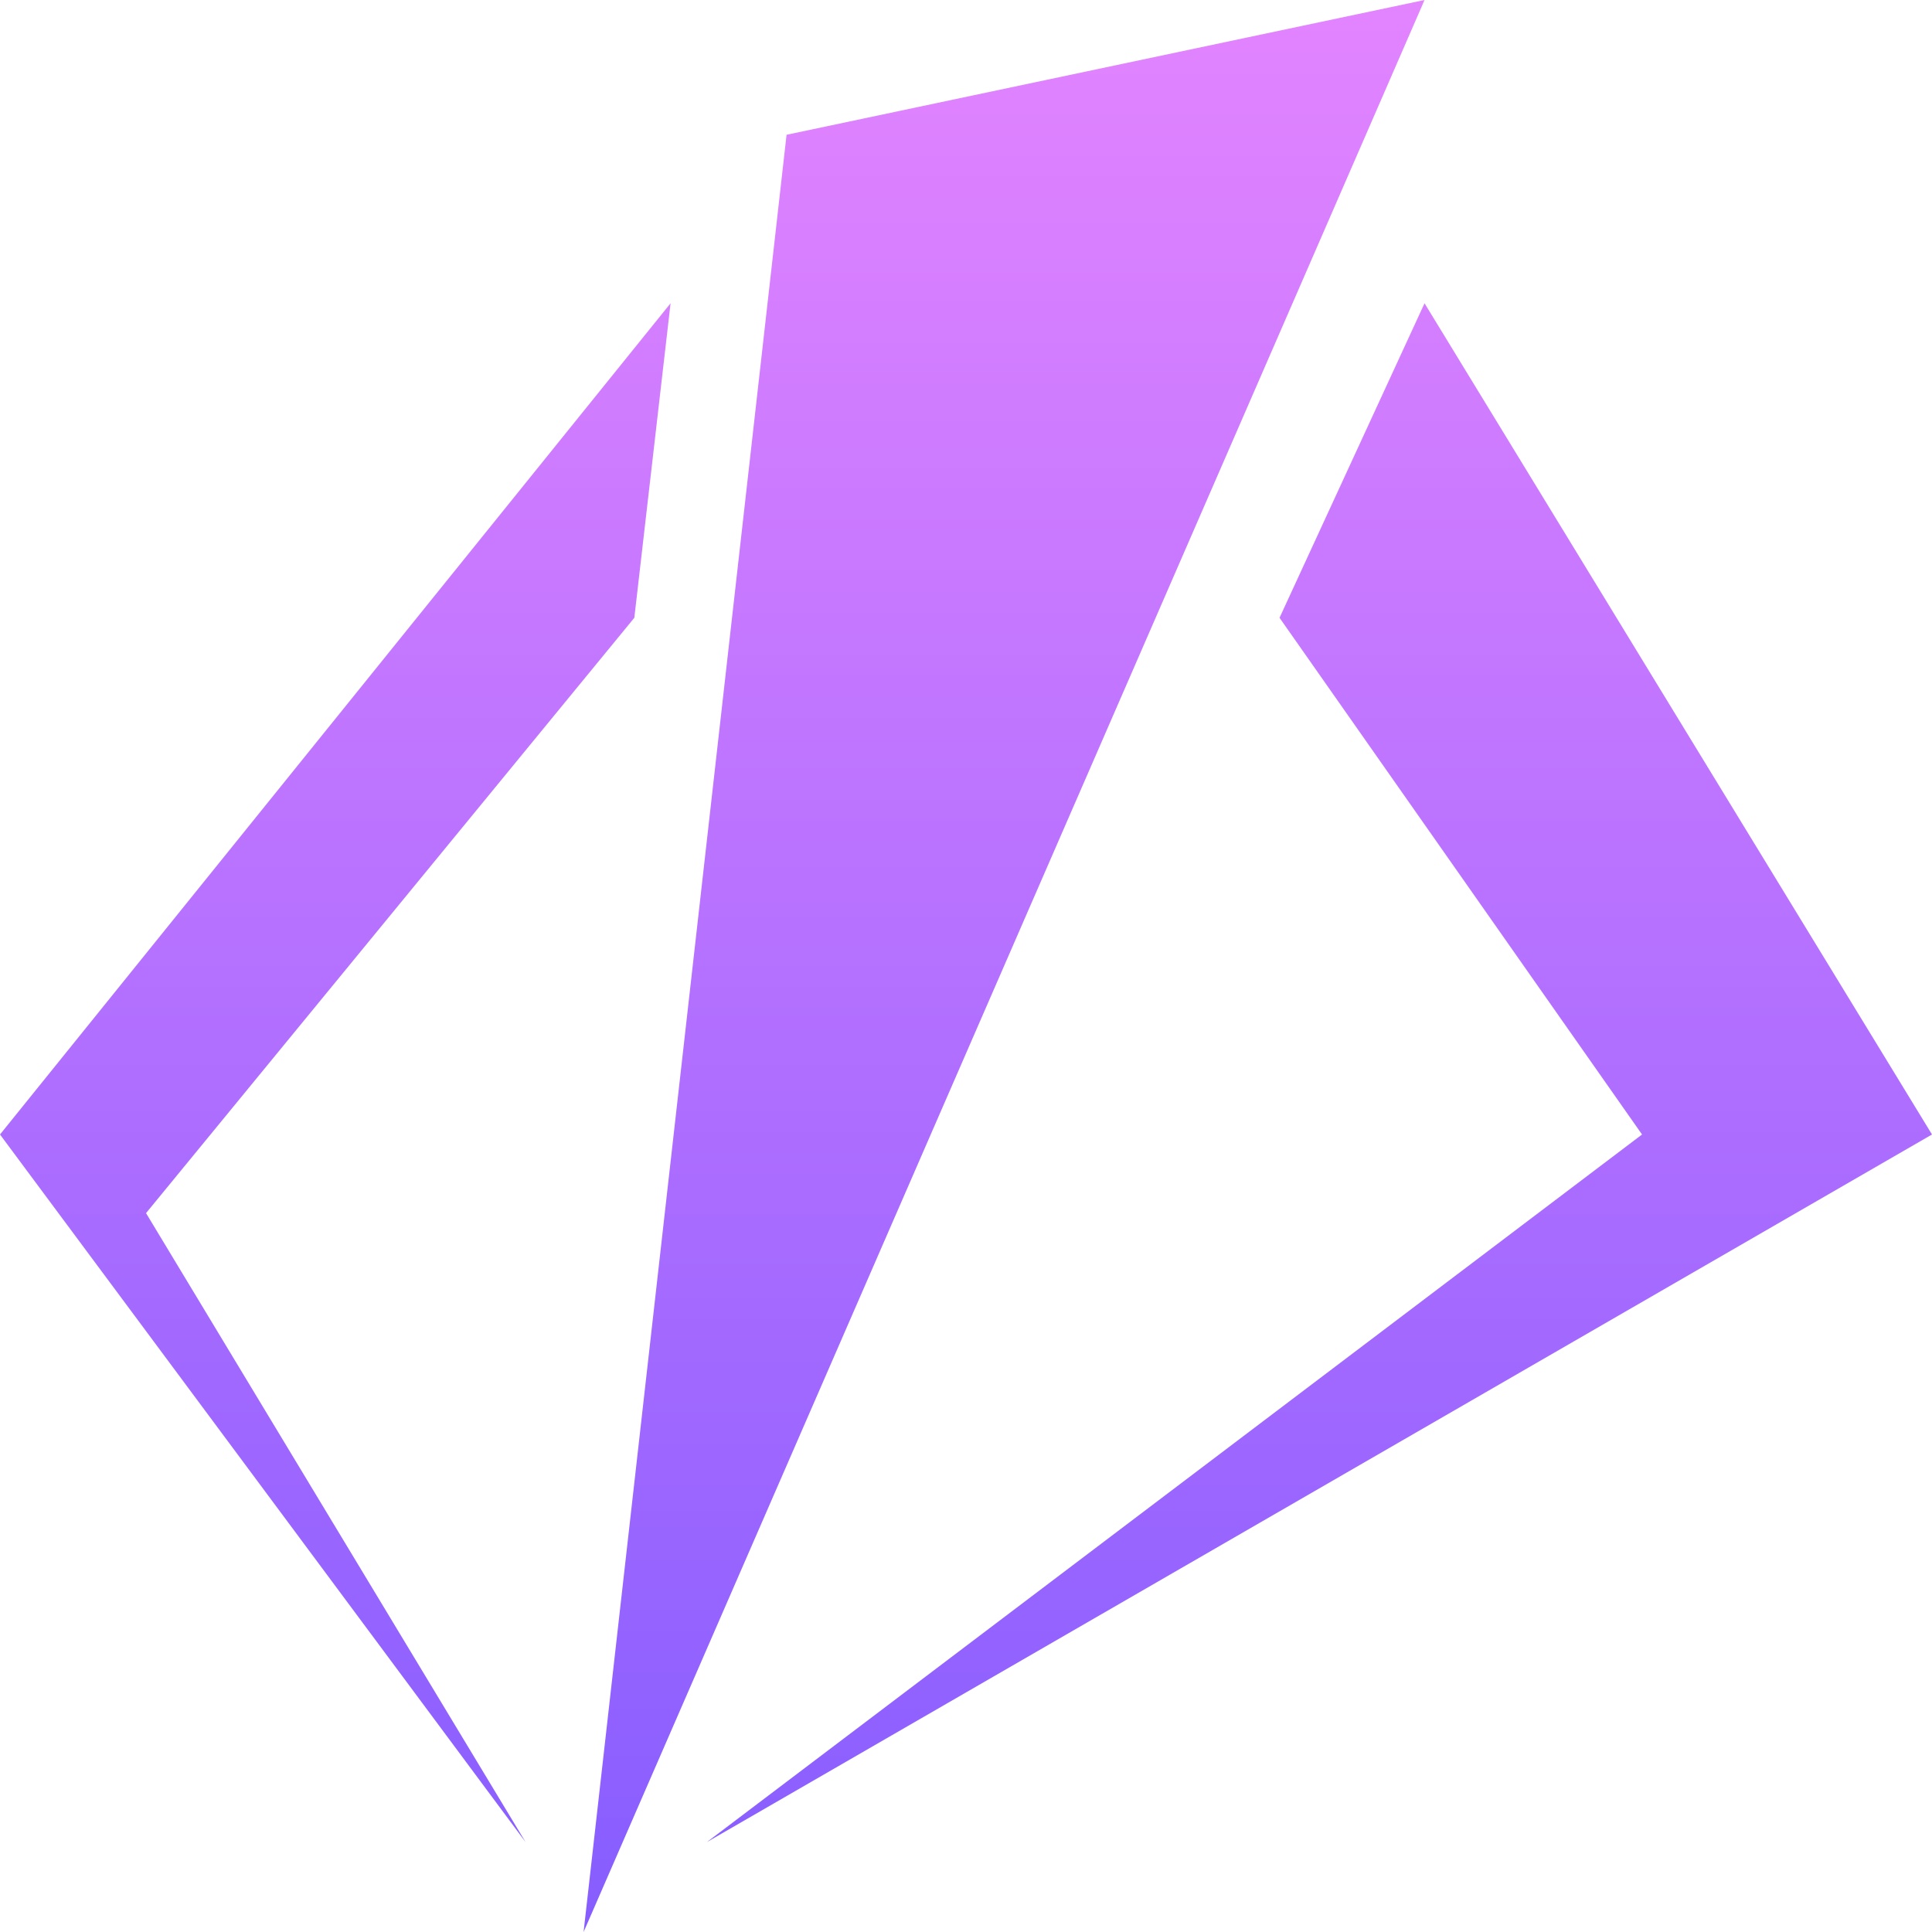 <svg width="80" height="80" viewBox="0 0 80 80" fill="none" xmlns="http://www.w3.org/2000/svg">
<path d="M32.57 5.581L24.165 80L58.987 0L32.57 5.581Z" fill="url(#paint0_linear_2_3)"/>
<path d="M67.993 46.977L29.268 76.279L80 46.977L58.987 12.558L52.983 25.581L67.993 46.977Z" fill="url(#paint1_linear_2_3)"/>
<path d="M26.266 25.581L27.767 12.558L0 46.977L21.764 76.279L6.047 50.233L26.266 25.581Z" fill="url(#paint2_linear_2_3)"/>
<defs>
<linearGradient id="paint0_linear_2_3" x1="40" y1="0" x2="40" y2="80" gradientUnits="userSpaceOnUse">
<stop stop-color="#E384FF"/>
<stop offset="1" stop-color="#865DFF"/>
</linearGradient>
<linearGradient id="paint1_linear_2_3" x1="40" y1="0" x2="40" y2="80" gradientUnits="userSpaceOnUse">
<stop stop-color="#E384FF"/>
<stop offset="1" stop-color="#865DFF"/>
</linearGradient>
<linearGradient id="paint2_linear_2_3" x1="40" y1="0" x2="40" y2="80" gradientUnits="userSpaceOnUse">
<stop stop-color="#E384FF"/>
<stop offset="1" stop-color="#865DFF"/>
</linearGradient>
</defs>
</svg>
